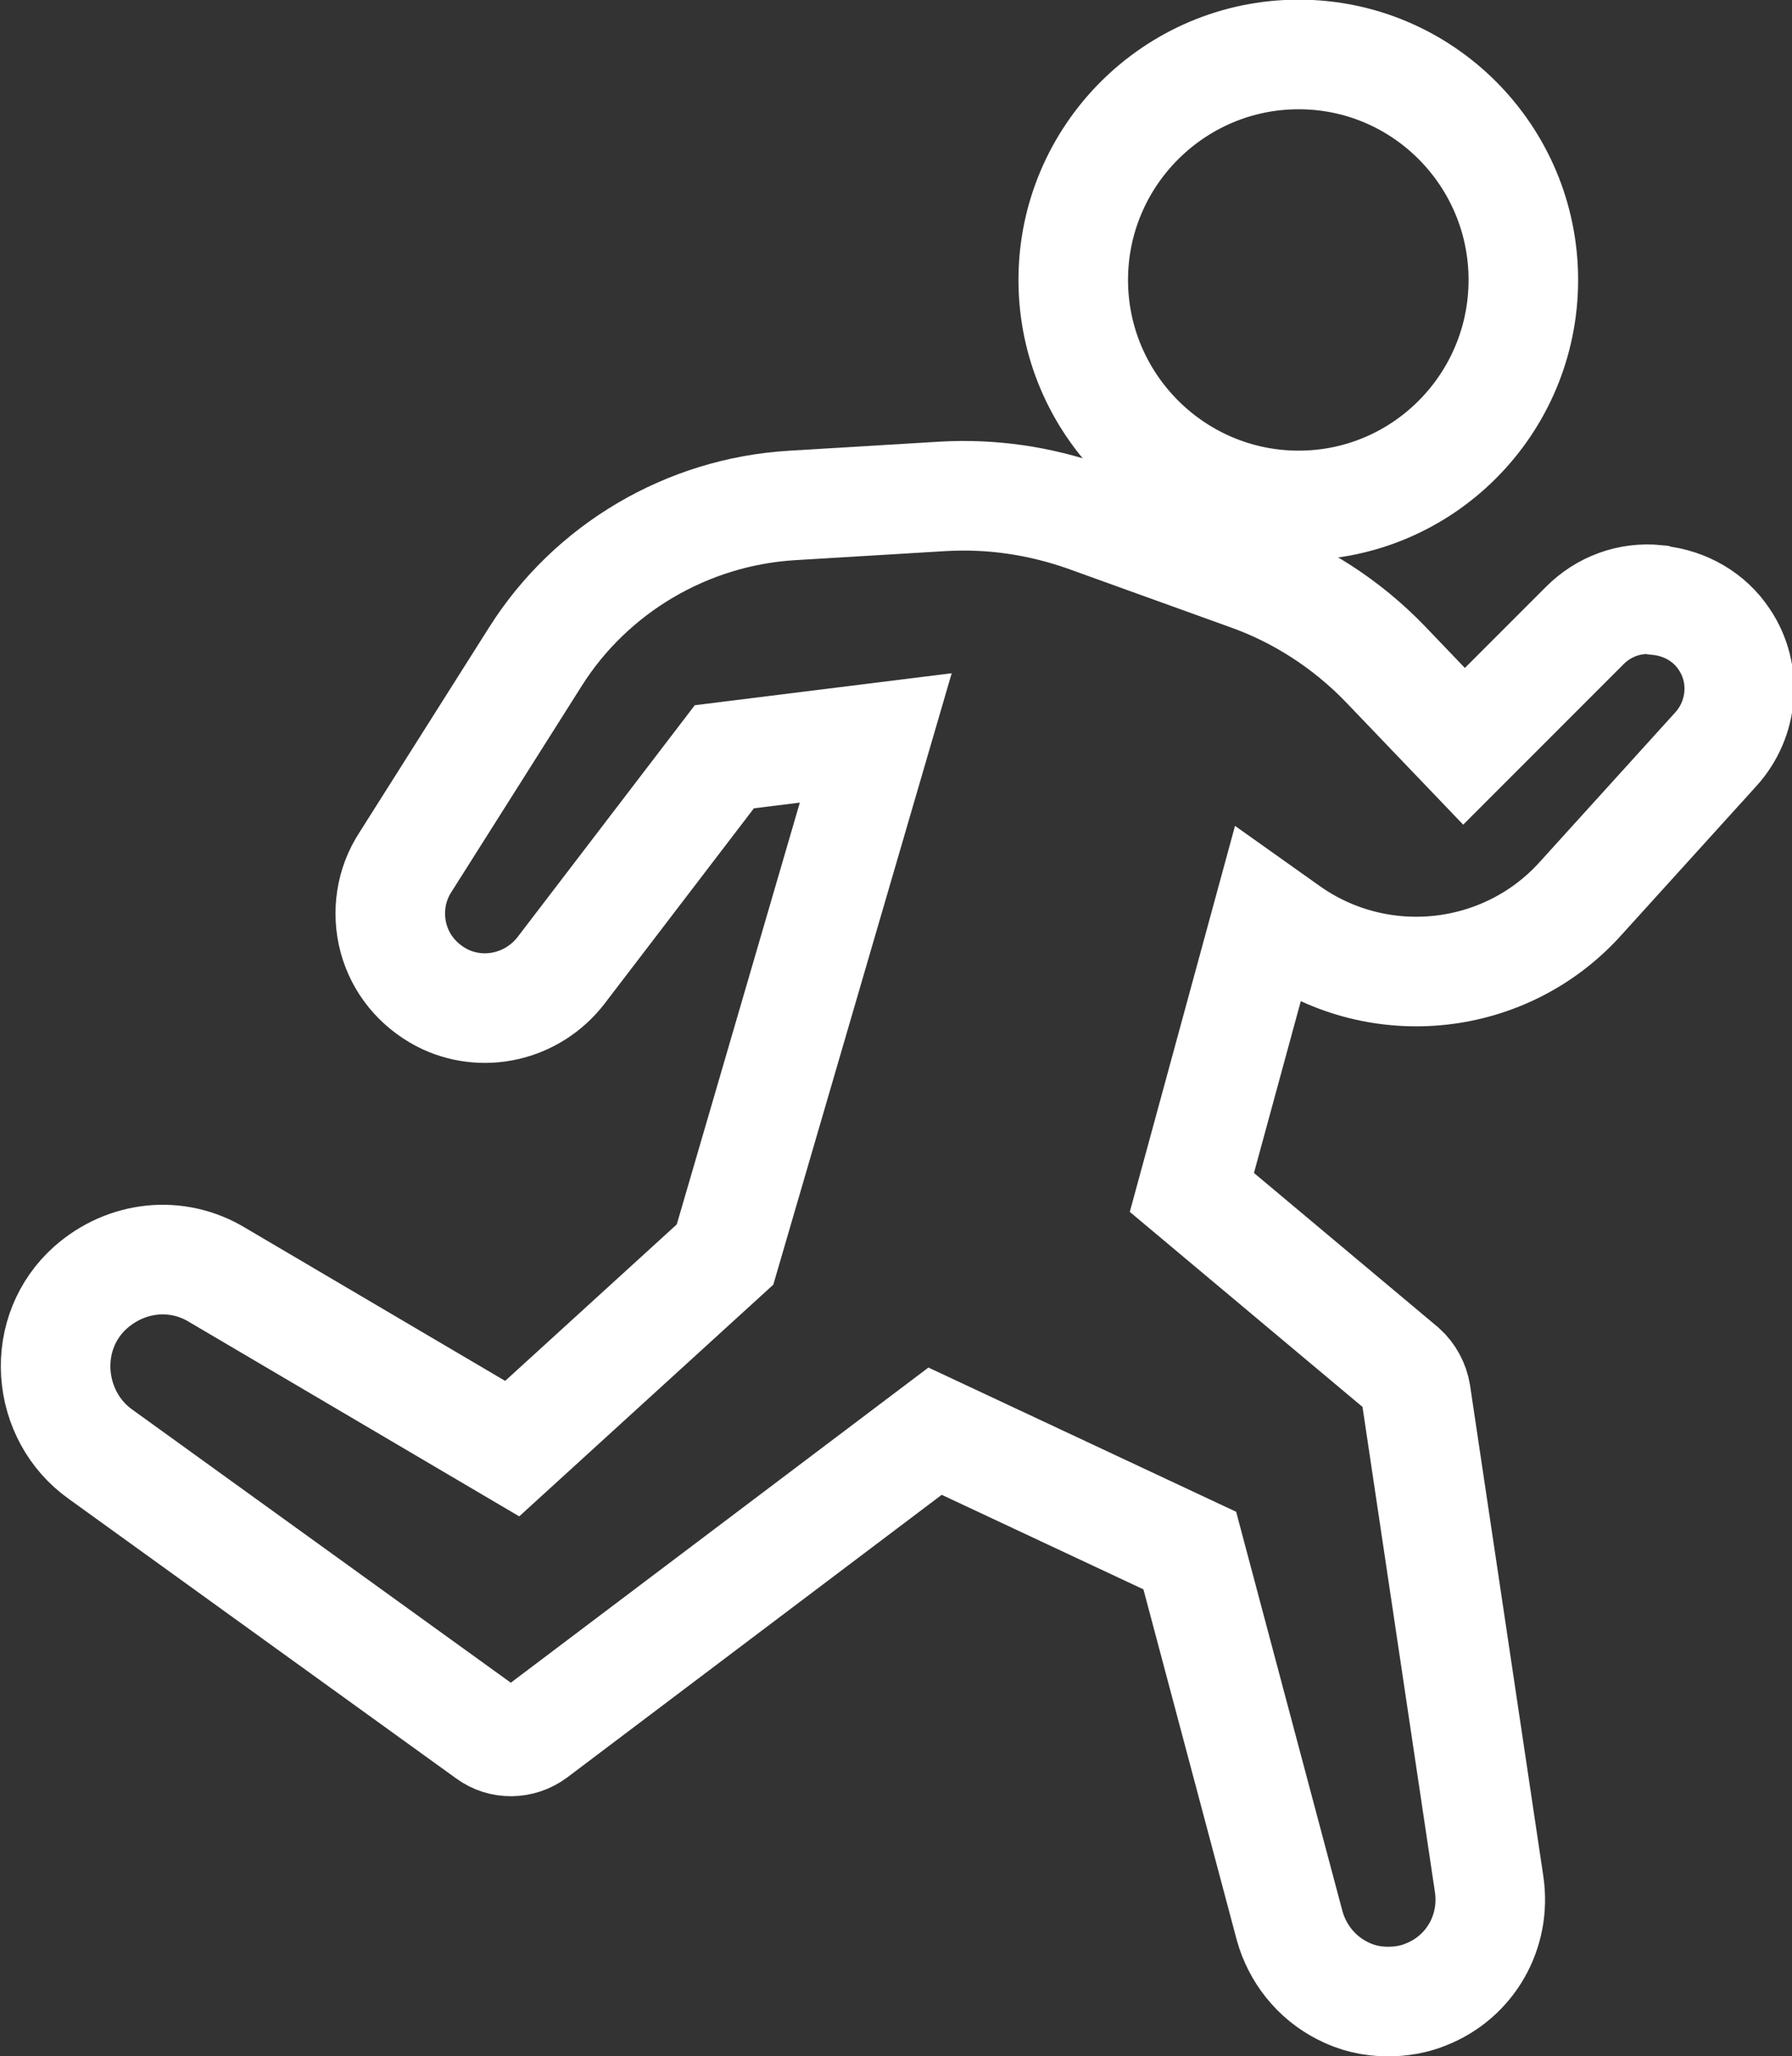<?xml version="1.0" encoding="UTF-8"?><svg id="Camada_2" xmlns="http://www.w3.org/2000/svg" xmlns:xlink="http://www.w3.org/1999/xlink" viewBox="0 0 25.68 29.45"><rect x="0" y="0" width="25.68" height="29.45" fill="#333333" stroke="none"/><defs><style>.cls-1{stroke:#fff;stroke-miterlimit:10;stroke-width:1.57px;}.cls-1,.cls-2{fill:none;}.cls-3{clip-path:url(#clippath);}</style><clipPath id="clippath"><rect class="cls-2" width="25.68" height="29.45"/></clipPath></defs><g id="Camada_1-2"><g class="cls-3"><path class="cls-1" d="M18.61,7.24c1.78,0,3.22-1.45,3.22-3.23s-1.44-3.23-3.22-3.23-3.23,1.45-3.23,3.23,1.45,3.23,3.23,3.23Z"/><path class="cls-1" d="M23.74,8.59c-.39-.04-.76.1-1.03.37l-1.73,1.73-1.13-1.18c-.55-.57-1.23-1.01-1.97-1.27l-2.33-.84c-.66-.23-1.34-.33-2.04-.29l-2.16.13c-1.5.09-2.88.9-3.68,2.17l-1.86,2.94c-.21.32-.27.72-.17,1.09.1.37.35.67.69.85.58.3,1.3.14,1.71-.39l2.34-3.06,2.17-.27-2.16,7.4-3.05,2.78-4.23-2.49c-.58-.35-1.3-.27-1.81.18-.35.31-.53.76-.5,1.23.03.46.26.89.64,1.16l5.56,4.01c.19.14.46.14.66-.01l5.74-4.33,3.65,1.71,1.43,5.37c.11.4.38.74.75.93.21.11.43.16.66.16.18,0,.37-.03.54-.1.64-.25,1.01-.9.91-1.58l-1.05-7.03c-.02-.13-.09-.26-.19-.35l-3.02-2.53,1.08-3.96.31.22c1.31.92,3.11.72,4.18-.47l1.94-2.14c.39-.43.45-1.08.12-1.57-.21-.32-.56-.52-.94-.56Z"/></g></g></svg>